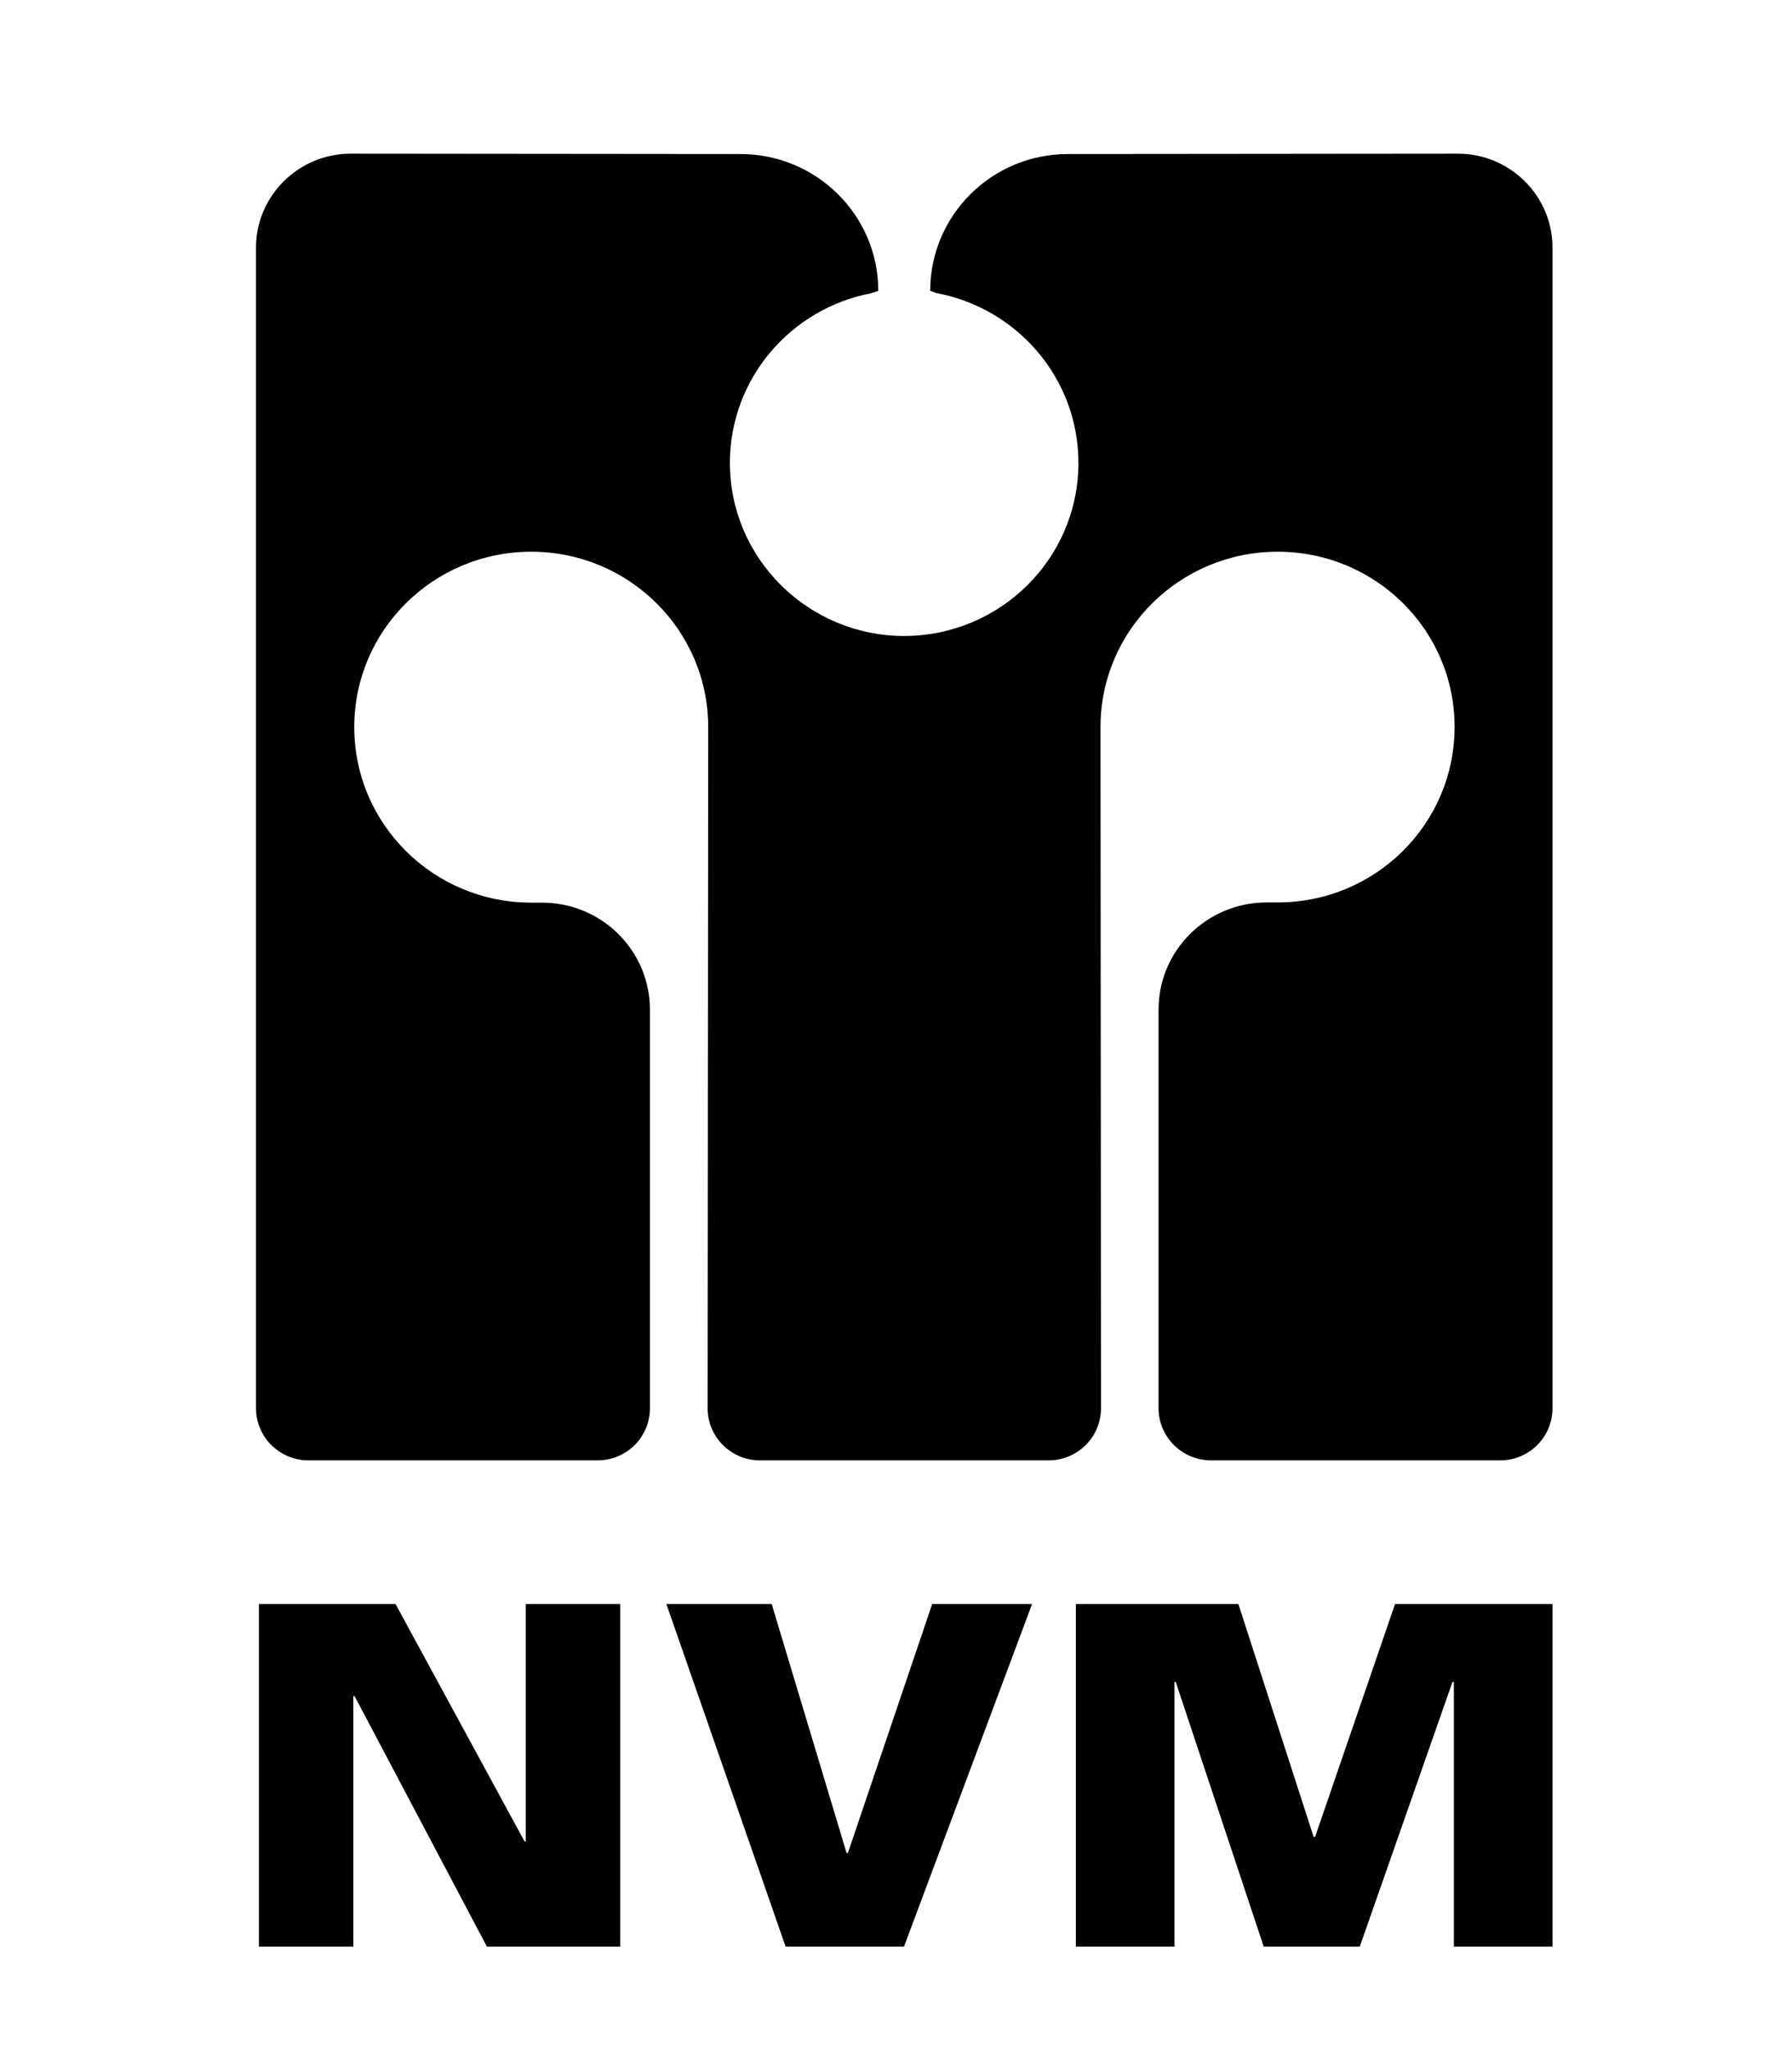 <?xml version="1.0" encoding="UTF-8"?>
<svg id="partner" width="35px" height="40px" viewBox="0 0 35 40" version="1.1" xmlns="http://www.w3.org/2000/svg" xmlns:xlink="http://www.w3.org/1999/xlink">
    <g id="Artboard-Copy" stroke="none" stroke-width="1" fill="none" fill-rule="evenodd">
        <g id="Group-38" transform="translate(5, 3)" fill="currentcolor" fill-rule="nonzero">
            <polygon id="Path" points="0.057 35 0.057 28.311 2.725 28.311 5.245 32.946 5.269 32.946 5.269 28.311 7.114 28.311 7.114 35 4.51 35 1.926 30.11 1.901 30.11 1.901 35"></polygon>
            <polygon id="Path" points="8.015 28.311 10.072 28.311 11.535 33.173 11.56 33.173 13.207 28.311 15.158 28.311 12.656 35 10.344 35"></polygon>
            <polygon id="Path" points="16.013 35 16.013 28.311 19.187 28.311 20.657 32.858 20.685 32.858 22.247 28.311 25.322 28.311 25.322 35 23.396 35 23.396 29.834 23.368 29.834 21.558 35 19.682 35 17.964 29.834 17.939 29.834 17.939 35"></polygon>
            <path d="M23.474,2.13162821e-14 C24.495,2.13162821e-14 25.322,0.823 25.322,1.834 L25.322,24.489 C25.322,25.053 24.866,25.508 24.297,25.508 L18.657,25.508 C18.091,25.508 17.628,25.056 17.628,24.489 L17.628,16.709 C17.628,15.55 18.575,14.616 19.742,14.616 L19.954,14.616 C21.866,14.616 23.41,13.083 23.41,11.19 C23.41,9.296 21.862,7.77 19.954,7.77 C18.045,7.77 16.494,9.303 16.494,11.193 L16.504,24.489 C16.504,25.053 16.045,25.508 15.479,25.508 L9.846,25.508 C9.281,25.508 8.821,25.056 8.821,24.489 L8.832,11.193 C8.832,9.303 7.284,7.77 5.375,7.77 C3.467,7.77 1.919,9.303 1.919,11.193 C1.919,13.083 3.463,14.62 5.375,14.62 L5.584,14.62 C6.75,14.62 7.694,15.554 7.694,16.712 L7.694,24.489 C7.694,25.053 7.238,25.508 6.665,25.508 L1.028,25.508 C0.463,25.508 1.0125234e-13,25.056 1.0125234e-13,24.489 L1.0125234e-13,1.834 C1.0125234e-13,0.823 0.831,2.13162821e-14 1.848,2.13162821e-14 L9.461,0.007 C10.949,0.007 12.154,1.204 12.154,2.678 L12.02,2.723 C10.447,3.021 9.256,4.389 9.256,6.037 C9.256,7.899 10.783,9.415 12.663,9.415 L12.652,9.415 C14.536,9.415 16.063,7.903 16.063,6.037 C16.063,4.389 14.872,3.021 13.299,2.723 L13.168,2.678 C13.168,1.204 14.37,0.007 15.858,0.007 L23.474,2.13162821e-14 Z" id="Path"></path>
        </g>
    </g>
</svg>